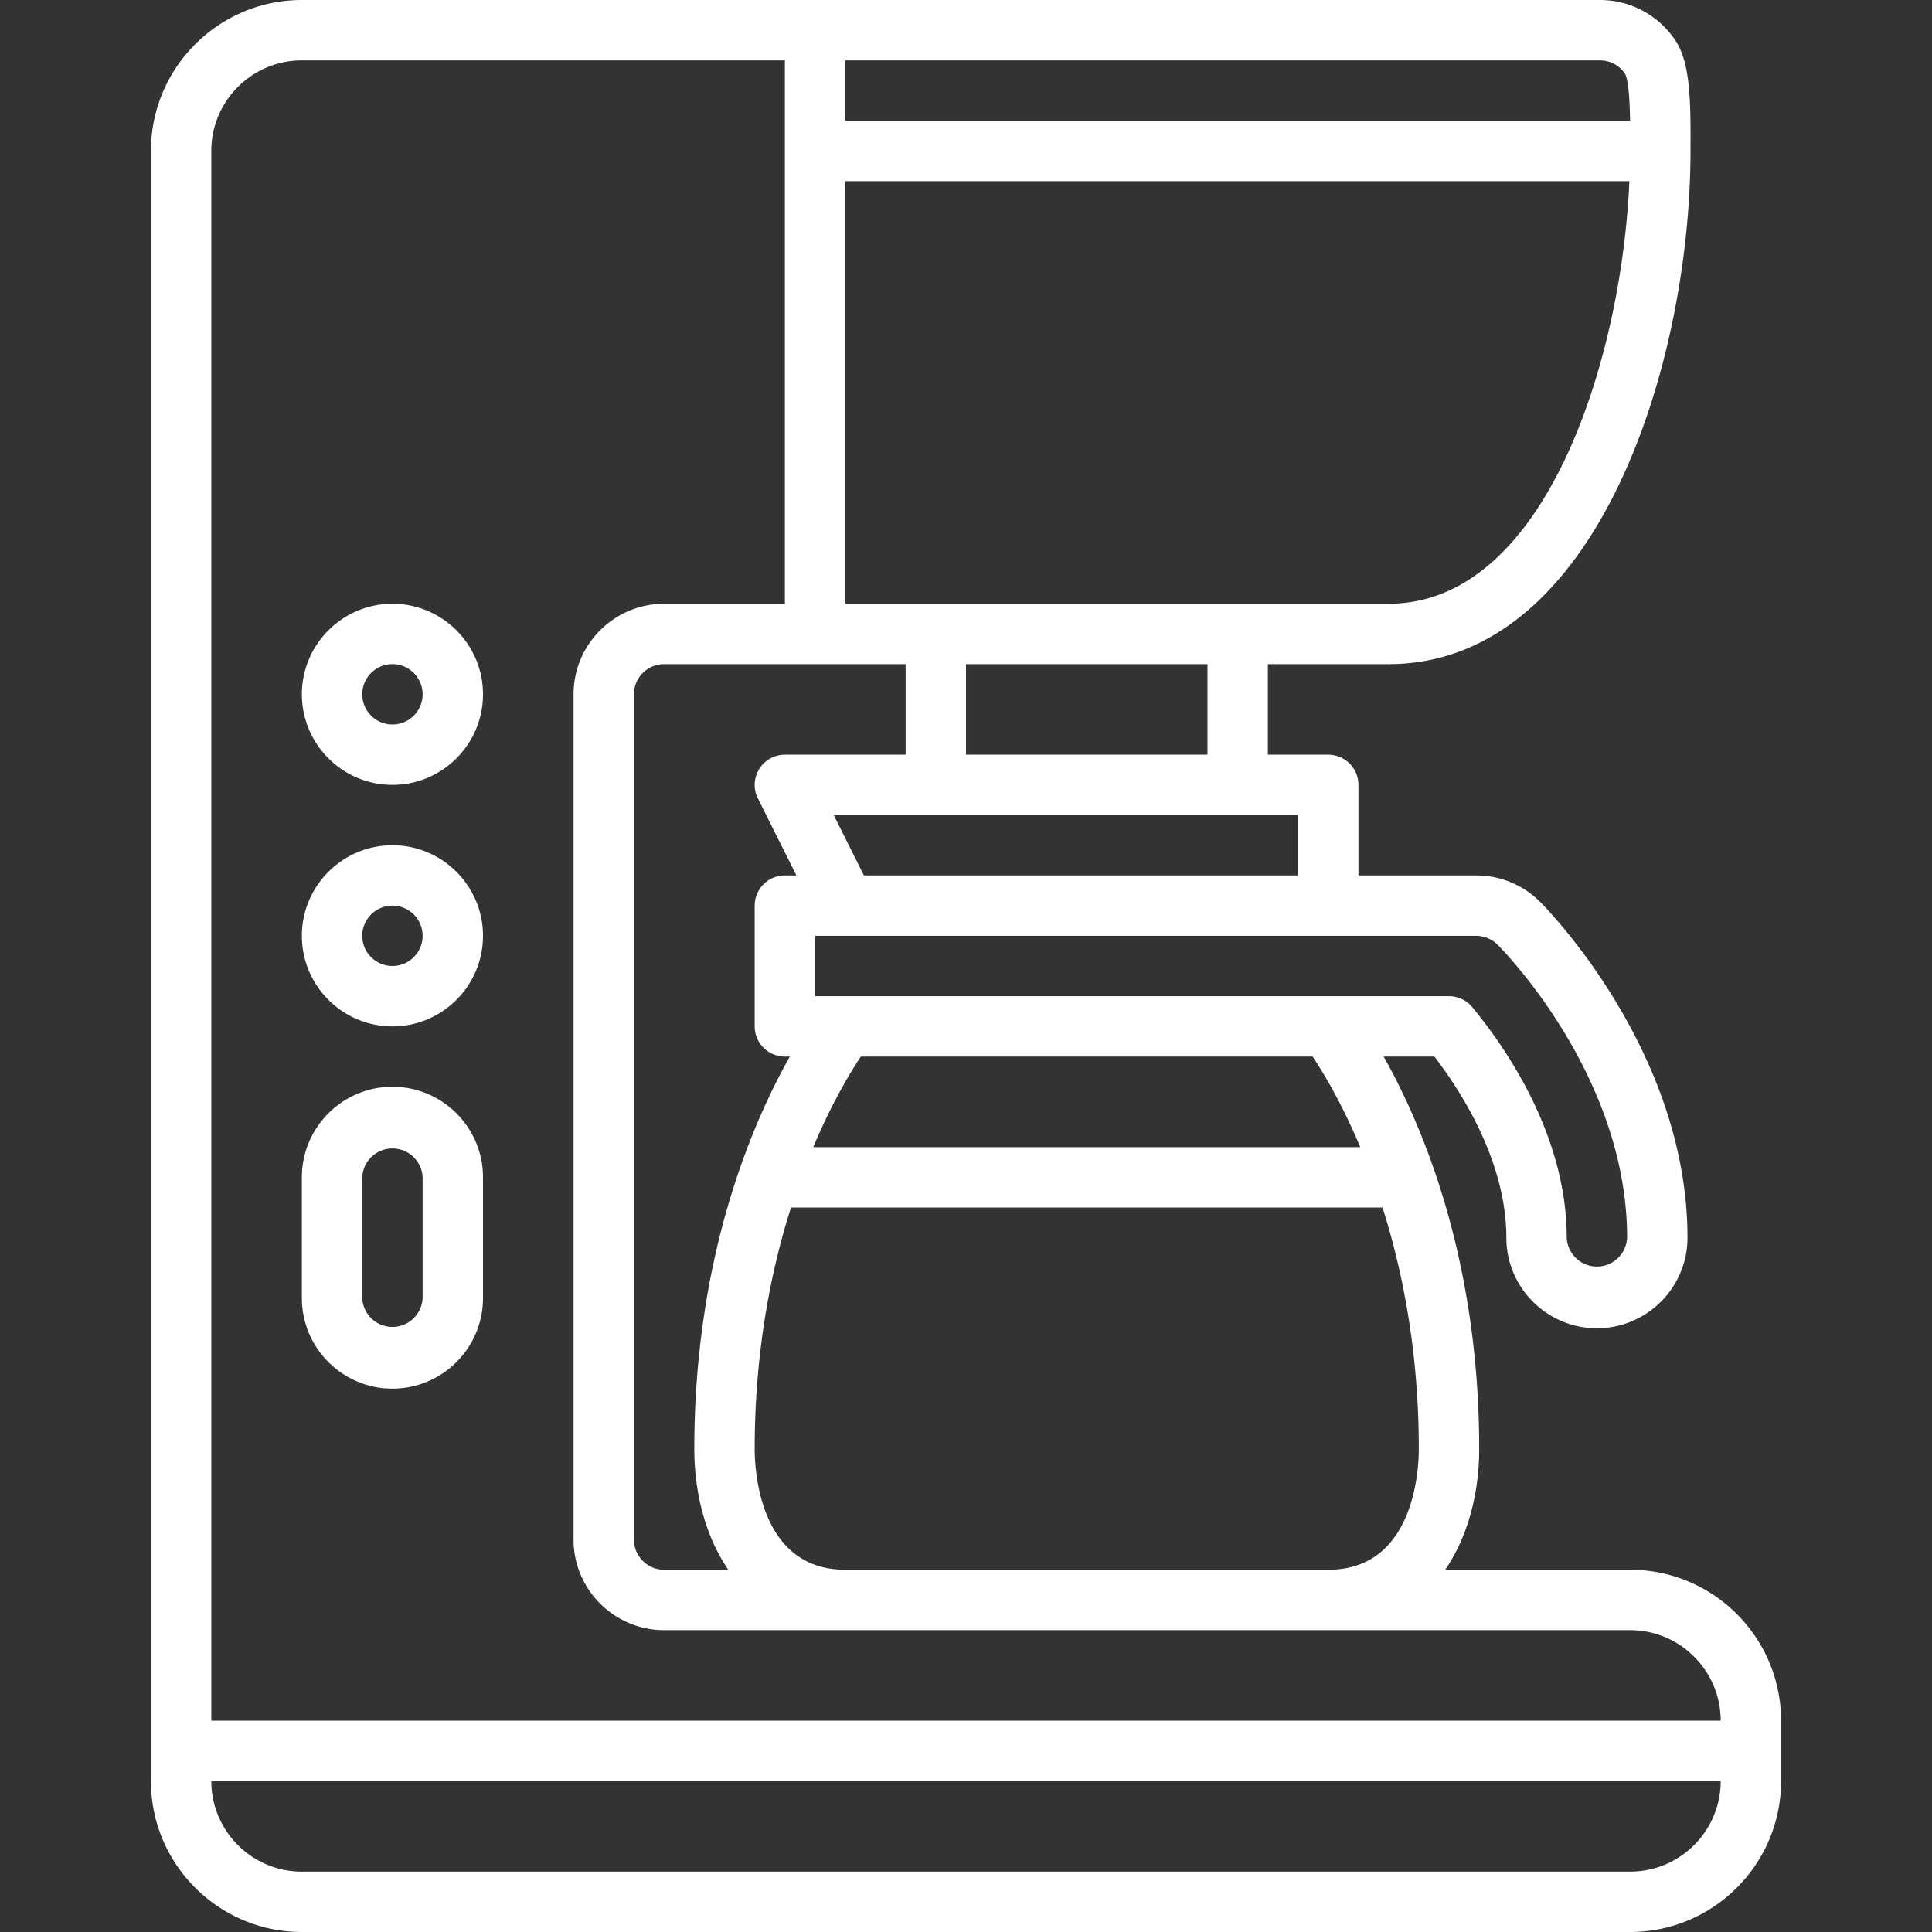 <svg xmlns="http://www.w3.org/2000/svg" version="1.1" xmlns:xlink="http://www.w3.org/1999/xlink" width="512" height="512" x="0" y="0" viewBox="0 0 64 64" style="enable-background:new 0 0 512 512" xml:space="preserve" class=""><rect x="0" y="0" width="64" height="64" fill="#333333" stroke="none"/><g><path d="M13 34c1.654 0 3-1.346 3-3s-1.346-3-3-3-3 1.346-3 3 1.346 3 3 3zm0-4c.551 0 1 .449 1 1s-.449 1-1 1-1-.449-1-1 .449-1 1-1zM13 26c1.654 0 3-1.346 3-3s-1.346-3-3-3-3 1.346-3 3 1.346 3 3 3zm0-4c.551 0 1 .449 1 1s-.449 1-1 1-1-.449-1-1 .449-1 1-1zM13 46c1.654 0 3-1.346 3-3v-4c0-1.654-1.346-3-3-3s-3 1.346-3 3v4c0 1.654 1.346 3 3 3zm-1-7a1.001 1.001 0 0 1 2 0v4a1.001 1.001 0 0 1-2 0z" fill="#ffffff" opacity="1" data-original="#000000" class=""></path><path d="M54 52h-6.127C48.636 50.888 49 49.442 49 48c0-6.356-1.913-10.783-3.165-13h1.682c.891 1.162 2.383 3.485 2.383 6 0 1.654 1.346 3 3 3s3-1.346 3-3c0-6.184-4.681-10.923-4.879-11.121A2.98 2.98 0 0 0 48.9 29H45v-3a1 1 0 0 0-1-1h-2v-3h4c6.897 0 10-9.941 10-17l.001-.284c.005-1.47-.027-2.65-.49-3.358A2.992 2.992 0 0 0 53 0H10C7.243 0 5 2.243 5 5v54c0 2.757 2.243 5 5 5h44c2.757 0 5-2.243 5-5v-2c0-2.757-2.243-5-5-5zM30 22v3h-4a1.001 1.001 0 0 0-.895 1.447L26.382 29H26a1 1 0 0 0-1 1v4a1 1 0 0 0 1 1h.165C24.913 37.217 23 41.644 23 48c0 1.442.364 2.888 1.126 4H22c-.551 0-1-.448-1-1V23c0-.551.449-1 1-1zm-5 26c0-3.212.535-5.896 1.202-8h19.596C46.465 42.104 47 44.789 47 48c0 .668-.145 4-3 4H28c-2.856 0-3-3.332-3-4zm20.061-10H26.939c.627-1.487 1.241-2.497 1.578-3h14.965c.337.502.951 1.512 1.579 3zm4.547-6.706c.175.175 4.292 4.343 4.292 9.706a1.001 1.001 0 0 1-2 0c0-3.337-1.959-6.217-3.128-7.636A1.002 1.002 0 0 0 48 33H27v-2h21.9c.263 0 .52.107.708.294zM43 29H28.618l-1-2H43zm-3-4h-8v-3h8zm6-5H28V6h25.975c-.26 5.987-2.81 14-7.975 14zm7.831-17.556c.123.228.157.944.167 1.556H28V2h25c.338 0 .651.169.831.444zM10 2h16v18h-4c-1.654 0-3 1.346-3 3v28c0 1.654 1.346 3 3 3h32c1.654 0 3 1.346 3 3H7V5c0-1.654 1.346-3 3-3zm44 60H10c-1.654 0-3-1.346-3-3h50c0 1.654-1.346 3-3 3z" fill="#ffffff" opacity="1" data-original="#000000" class=""></path></g></svg>